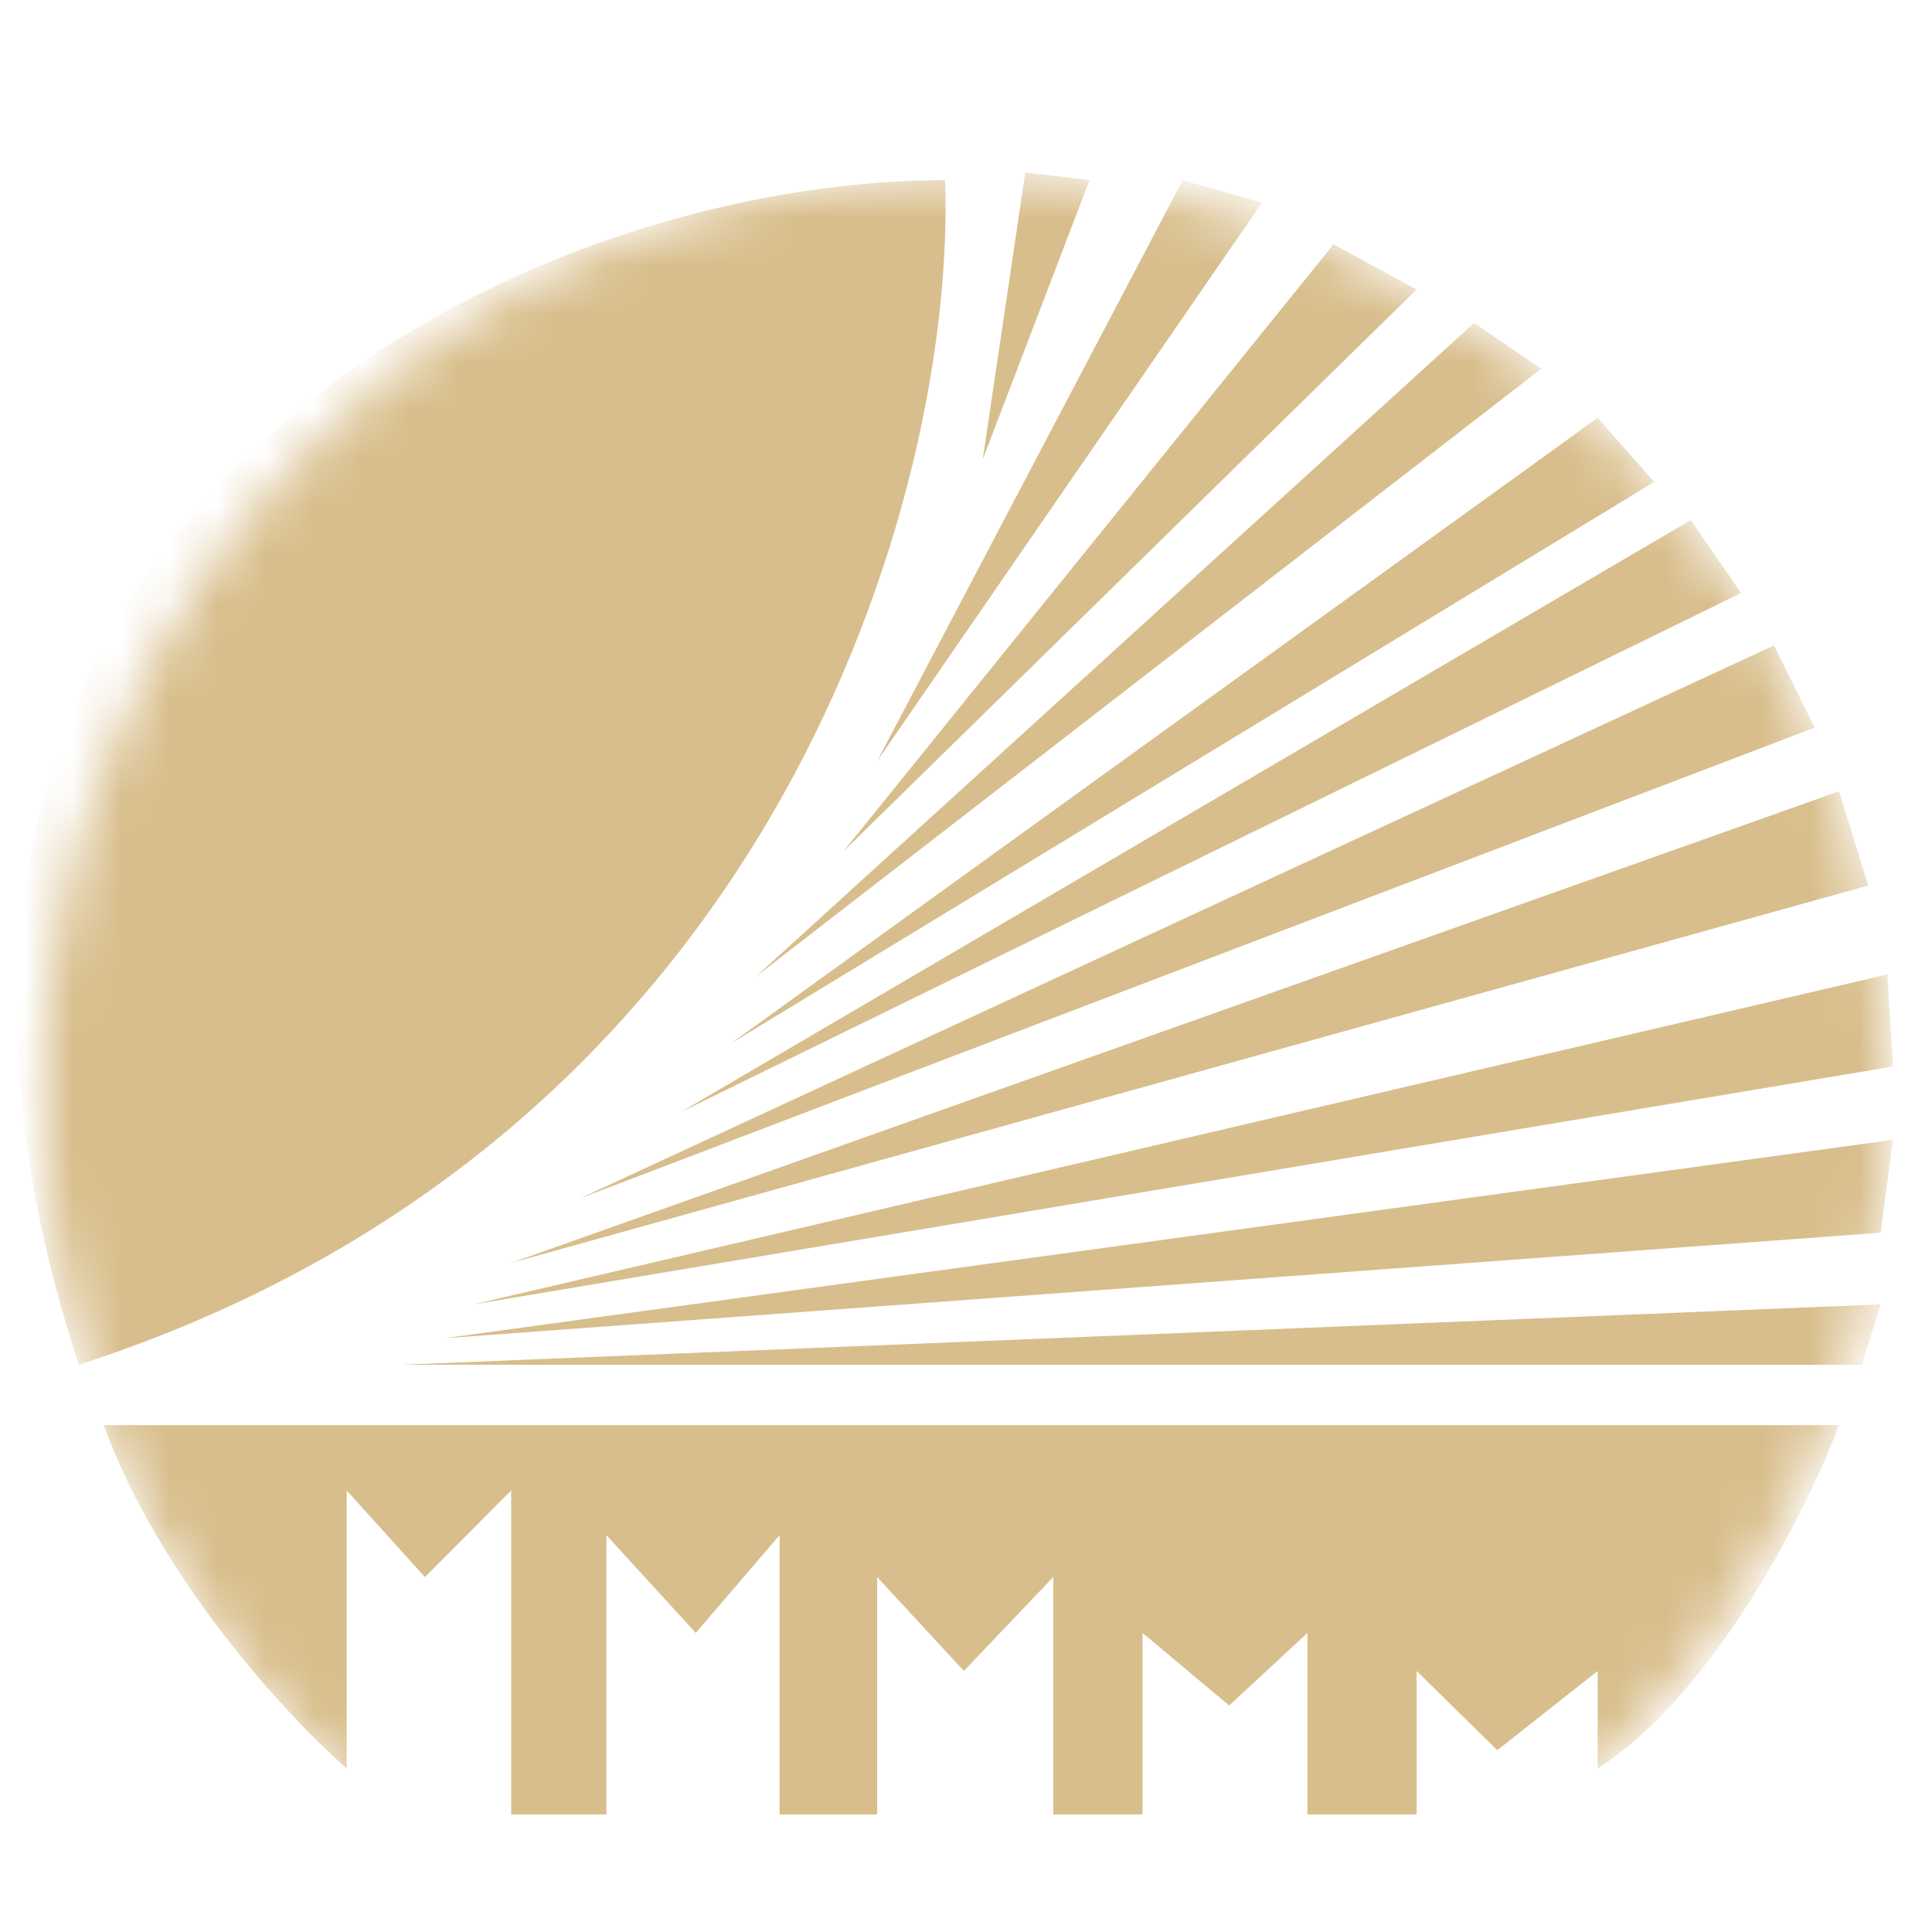 <svg xmlns="http://www.w3.org/2000/svg" fill="none" viewBox="0 0 40 40"><g clip-path="url(#clip0)"><mask id="a" width="40" height="39" x="0" y="3" maskUnits="userSpaceOnUse"><circle cx="20" cy="22.676" r="19.093" fill="#C4C4C4"/></mask><g fill="#D8BE8C" mask="url(#a)"><path d="M19.566 3.73c-8.983 0-23.623 7.108-17.936 24.526C16.127 23.57 19.8 10.083 19.566 3.73zM20.347 9.51l.88-5.94 1.33.16-2.21 5.78zM18.16 15.758L24.487 3.73l1.64.468-7.967 11.56zM17.457 17.633L27.61 5.058l1.718.937-11.872 11.638zM15.66 20.21L30.52 6.686l1.388.95L15.66 20.211zM15.114 21.617L33.078 8.65l1.171 1.327-19.136 11.639zM14.098 23.023l20.908-12.255 1.04 1.51-21.948 10.745zM11.99 24.82l24.738-11.456.844 1.7-25.583 9.755zM10.583 26.147l27.494-9.764.602 1.951-28.096 7.813zM9.802 27.006l29.273-6.831.117 1.906-29.39 4.925zM9.177 27.71l30.015-4.111-.255 1.923-29.76 2.187zM8.318 28.256l30.619-1.25-.39 1.25H8.317zM38.078 29.506H2.148c1.156 3.187 3.835 6.066 5.03 7.108v-5.755l1.619 1.792 1.786-1.792v6.707h1.972v-5.782l1.85 2.024 1.735-2.024v5.782h2.02v-4.915l1.796 1.944 1.85-1.944v4.915h1.85v-3.758l1.793 1.503 1.62-1.503v3.758h2.26v-2.971L31 36.236l2.079-1.641v2.019c2.437-1.563 4.348-5.39 4.998-7.108z"/></g></g><defs><clipPath id="clip0"><path fill="#fff" d="M0 0h40v40H0z"/></clipPath></defs></svg>